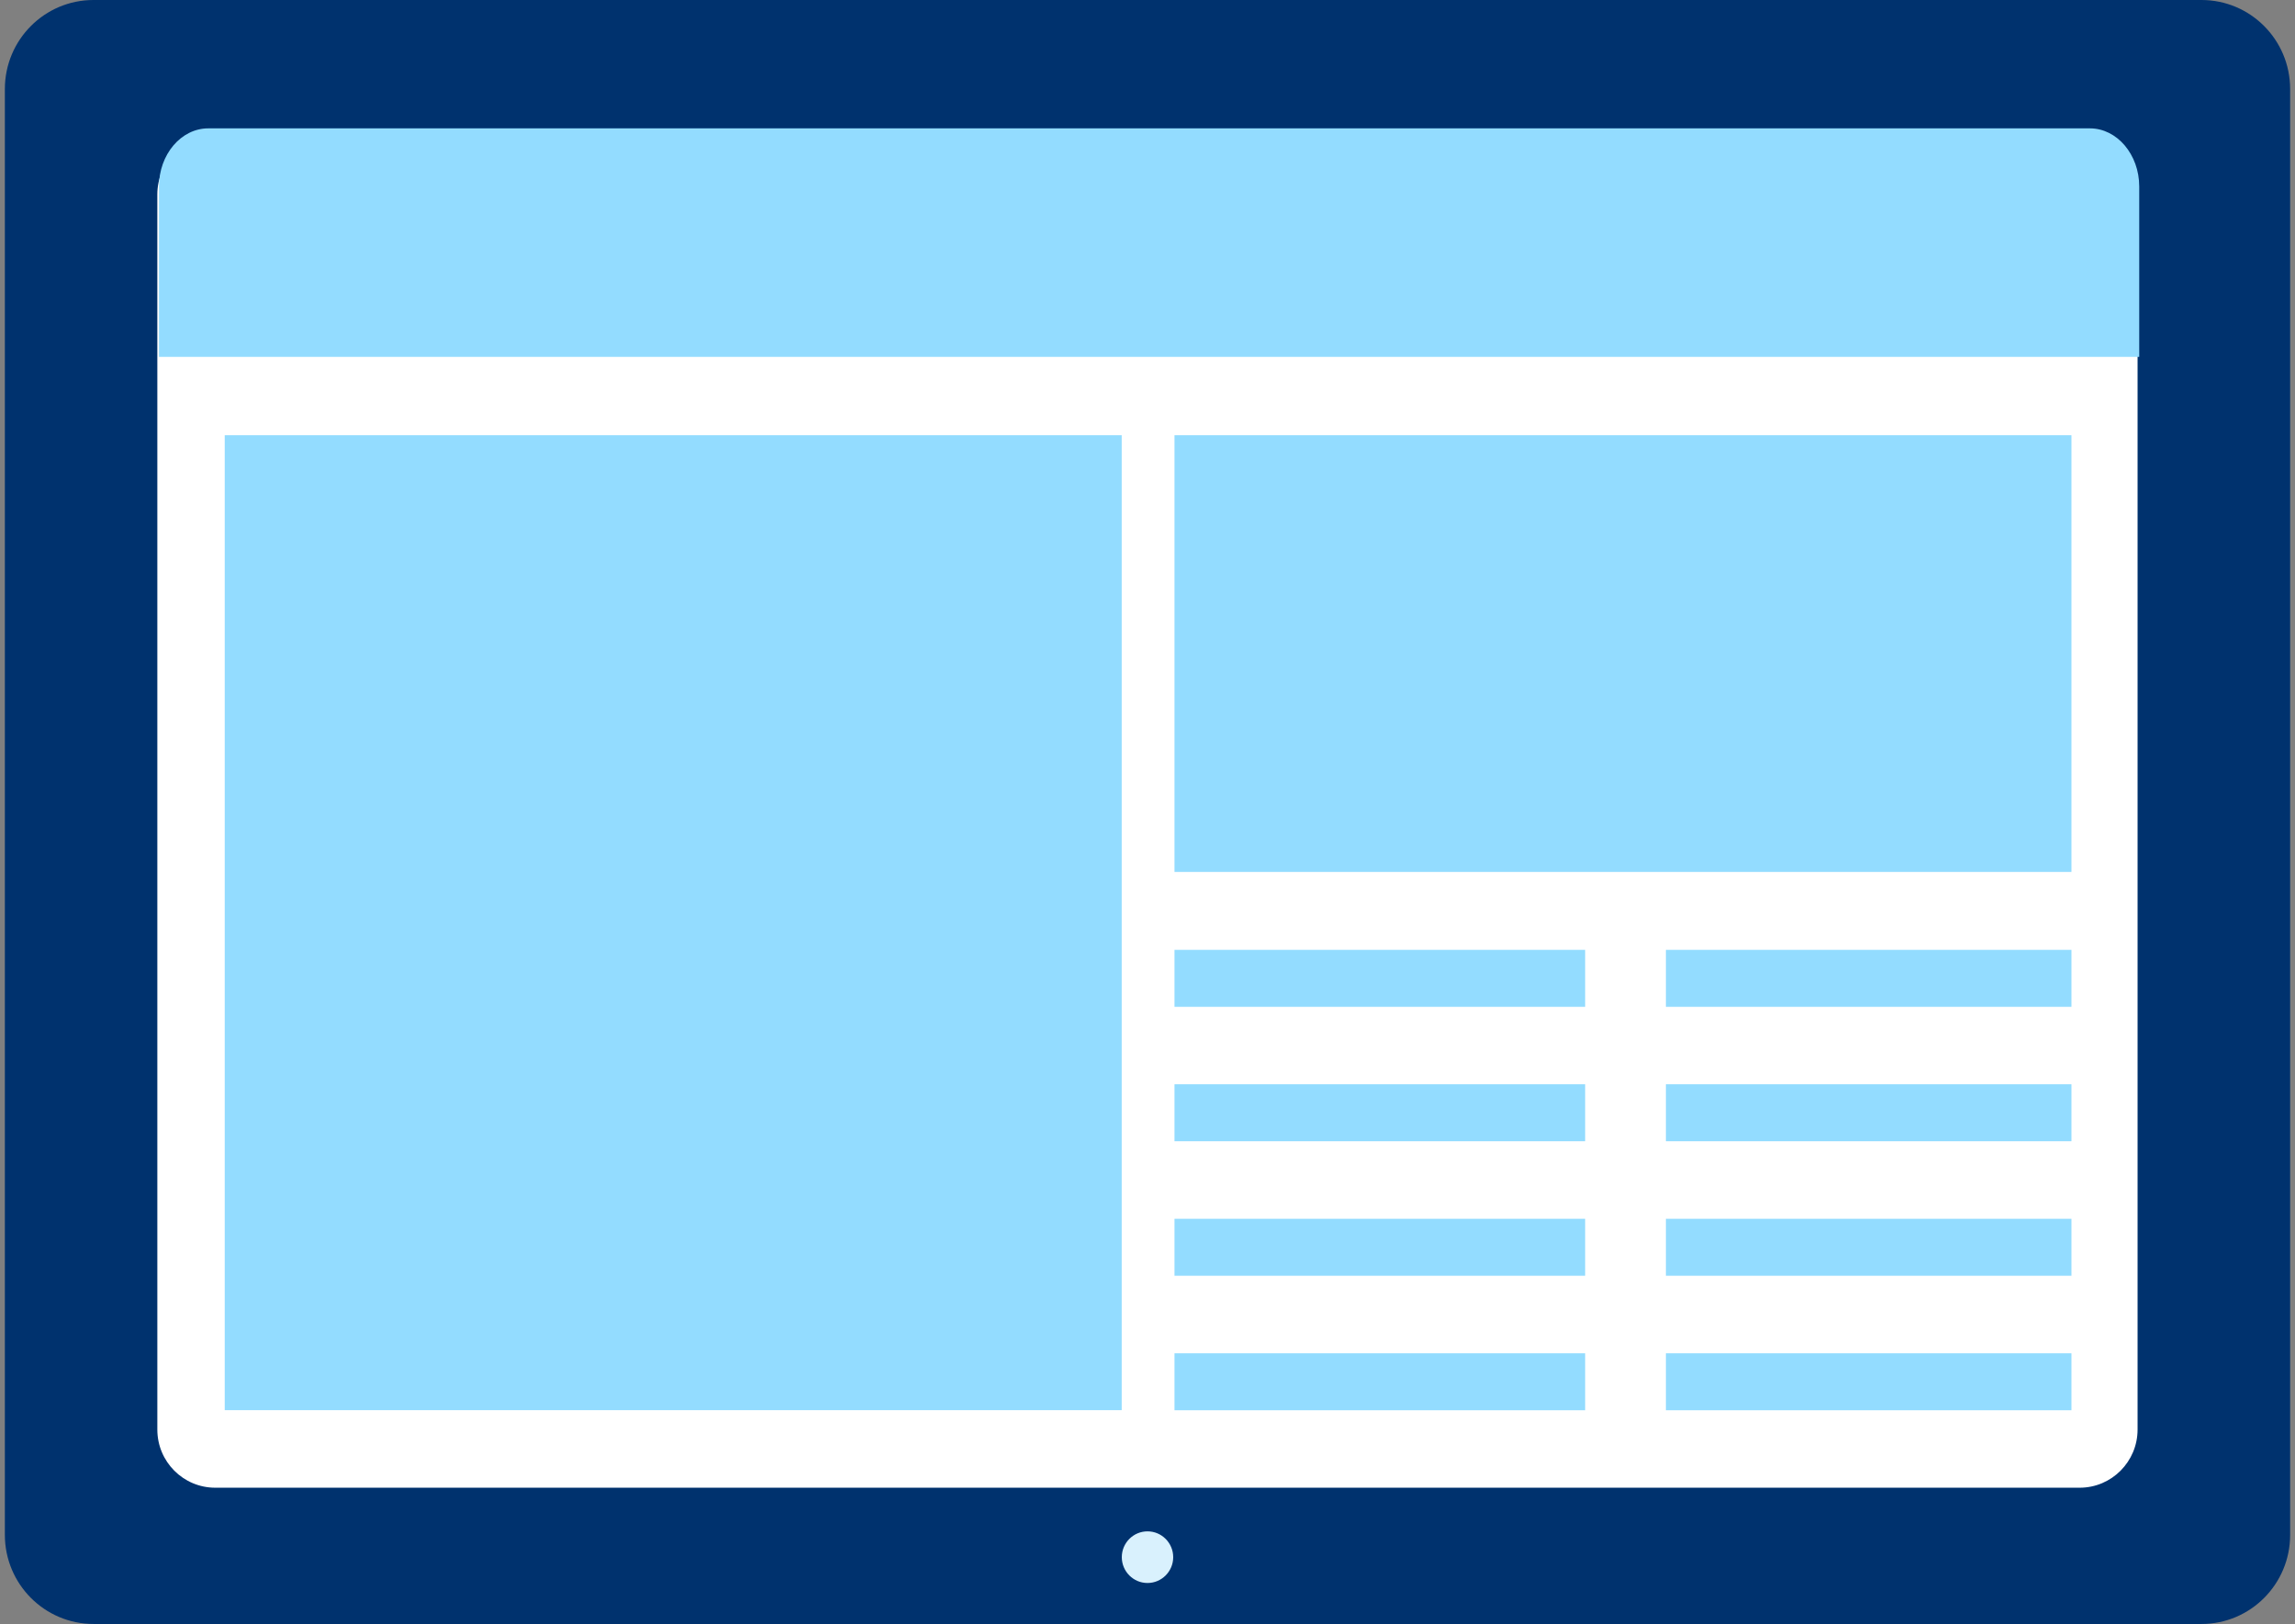 <svg xmlns="http://www.w3.org/2000/svg" width="236.0" height="167.0" viewBox="0.0 0.0 236.0 167.0" fill="none">
<rect x="0.0" y="0.0" width="236.0" height="167.0" fill="#808080" stroke="none"/>
<g clip-path="url(#clip0_1518_2029)">
<path d="M9.614 0H226.386C231.418 0 235.5 4.1 235.5 9.155V157.836C235.5 162.89 231.418 166.991 226.386 166.991H9.623C4.591 166.991 0.5 162.89 0.5 157.826V9.155C0.5 4.1 4.582 0 9.614 0Z" fill="#00326E" />
<path fill-rule="evenodd" clip-rule="evenodd" d="M118 162.777C116.542 162.777 115.357 161.586 115.357 160.122C115.357 158.657 116.542 157.467 118 157.467C119.458 157.467 120.643 158.657 120.643 160.122C120.643 161.586 119.458 162.777 118 162.777Z" fill="#D9F1FD" />
<path d="M22.132 14.011H213.858C217.141 14.011 219.812 16.694 219.812 19.992V146.999C219.812 150.296 217.141 152.979 213.858 152.979H22.132C18.85 152.979 16.179 150.306 16.179 146.999V19.992C16.179 16.694 18.84 14.021 22.123 14.021L22.132 14.011Z" fill="white" />
<path d="M213.012 44.754H120.775V89.66H213.012V44.754Z" fill="#93DCFF" />
<path d="M115.348 44.754H23.11V145.005H115.348V44.754Z" fill="#93DCFF" />
<path d="M213.012 139.157H171.309V145.015H213.012V139.157Z" fill="#93DCFF" />
<path d="M213.012 125.326H171.309V131.183H213.012V125.326Z" fill="#93DCFF" />
<path d="M213.012 111.494H171.309V117.352H213.012V111.494Z" fill="#93DCFF" />
<path d="M213.012 97.672H171.309V103.53H213.012V97.672Z" fill="#93DCFF" />
<path d="M163.004 139.157H120.775V145.015H163.004V139.157Z" fill="#93DCFF" />
<path d="M163.004 125.326H120.775V131.183H163.004V125.326Z" fill="#93DCFF" />
<path d="M163.004 111.494H120.775V117.352H163.004V111.494Z" fill="#93DCFF" />
<path d="M163.004 97.672H120.775V103.53H163.004V97.672Z" fill="#93DCFF" />
<path fill-rule="evenodd" clip-rule="evenodd" d="M21.417 13.199H214.912C217.696 13.199 219.981 15.891 219.981 19.17V36.696H16.348V19.17C16.348 15.882 18.624 13.199 21.417 13.199Z" fill="#93DCFF" />
</g>
<defs>
<clipPath id="clip0_1518_2029">
<rect width="235" height="167" fill="white" transform="translate(0.5)" />
</clipPath>
</defs>
</svg>